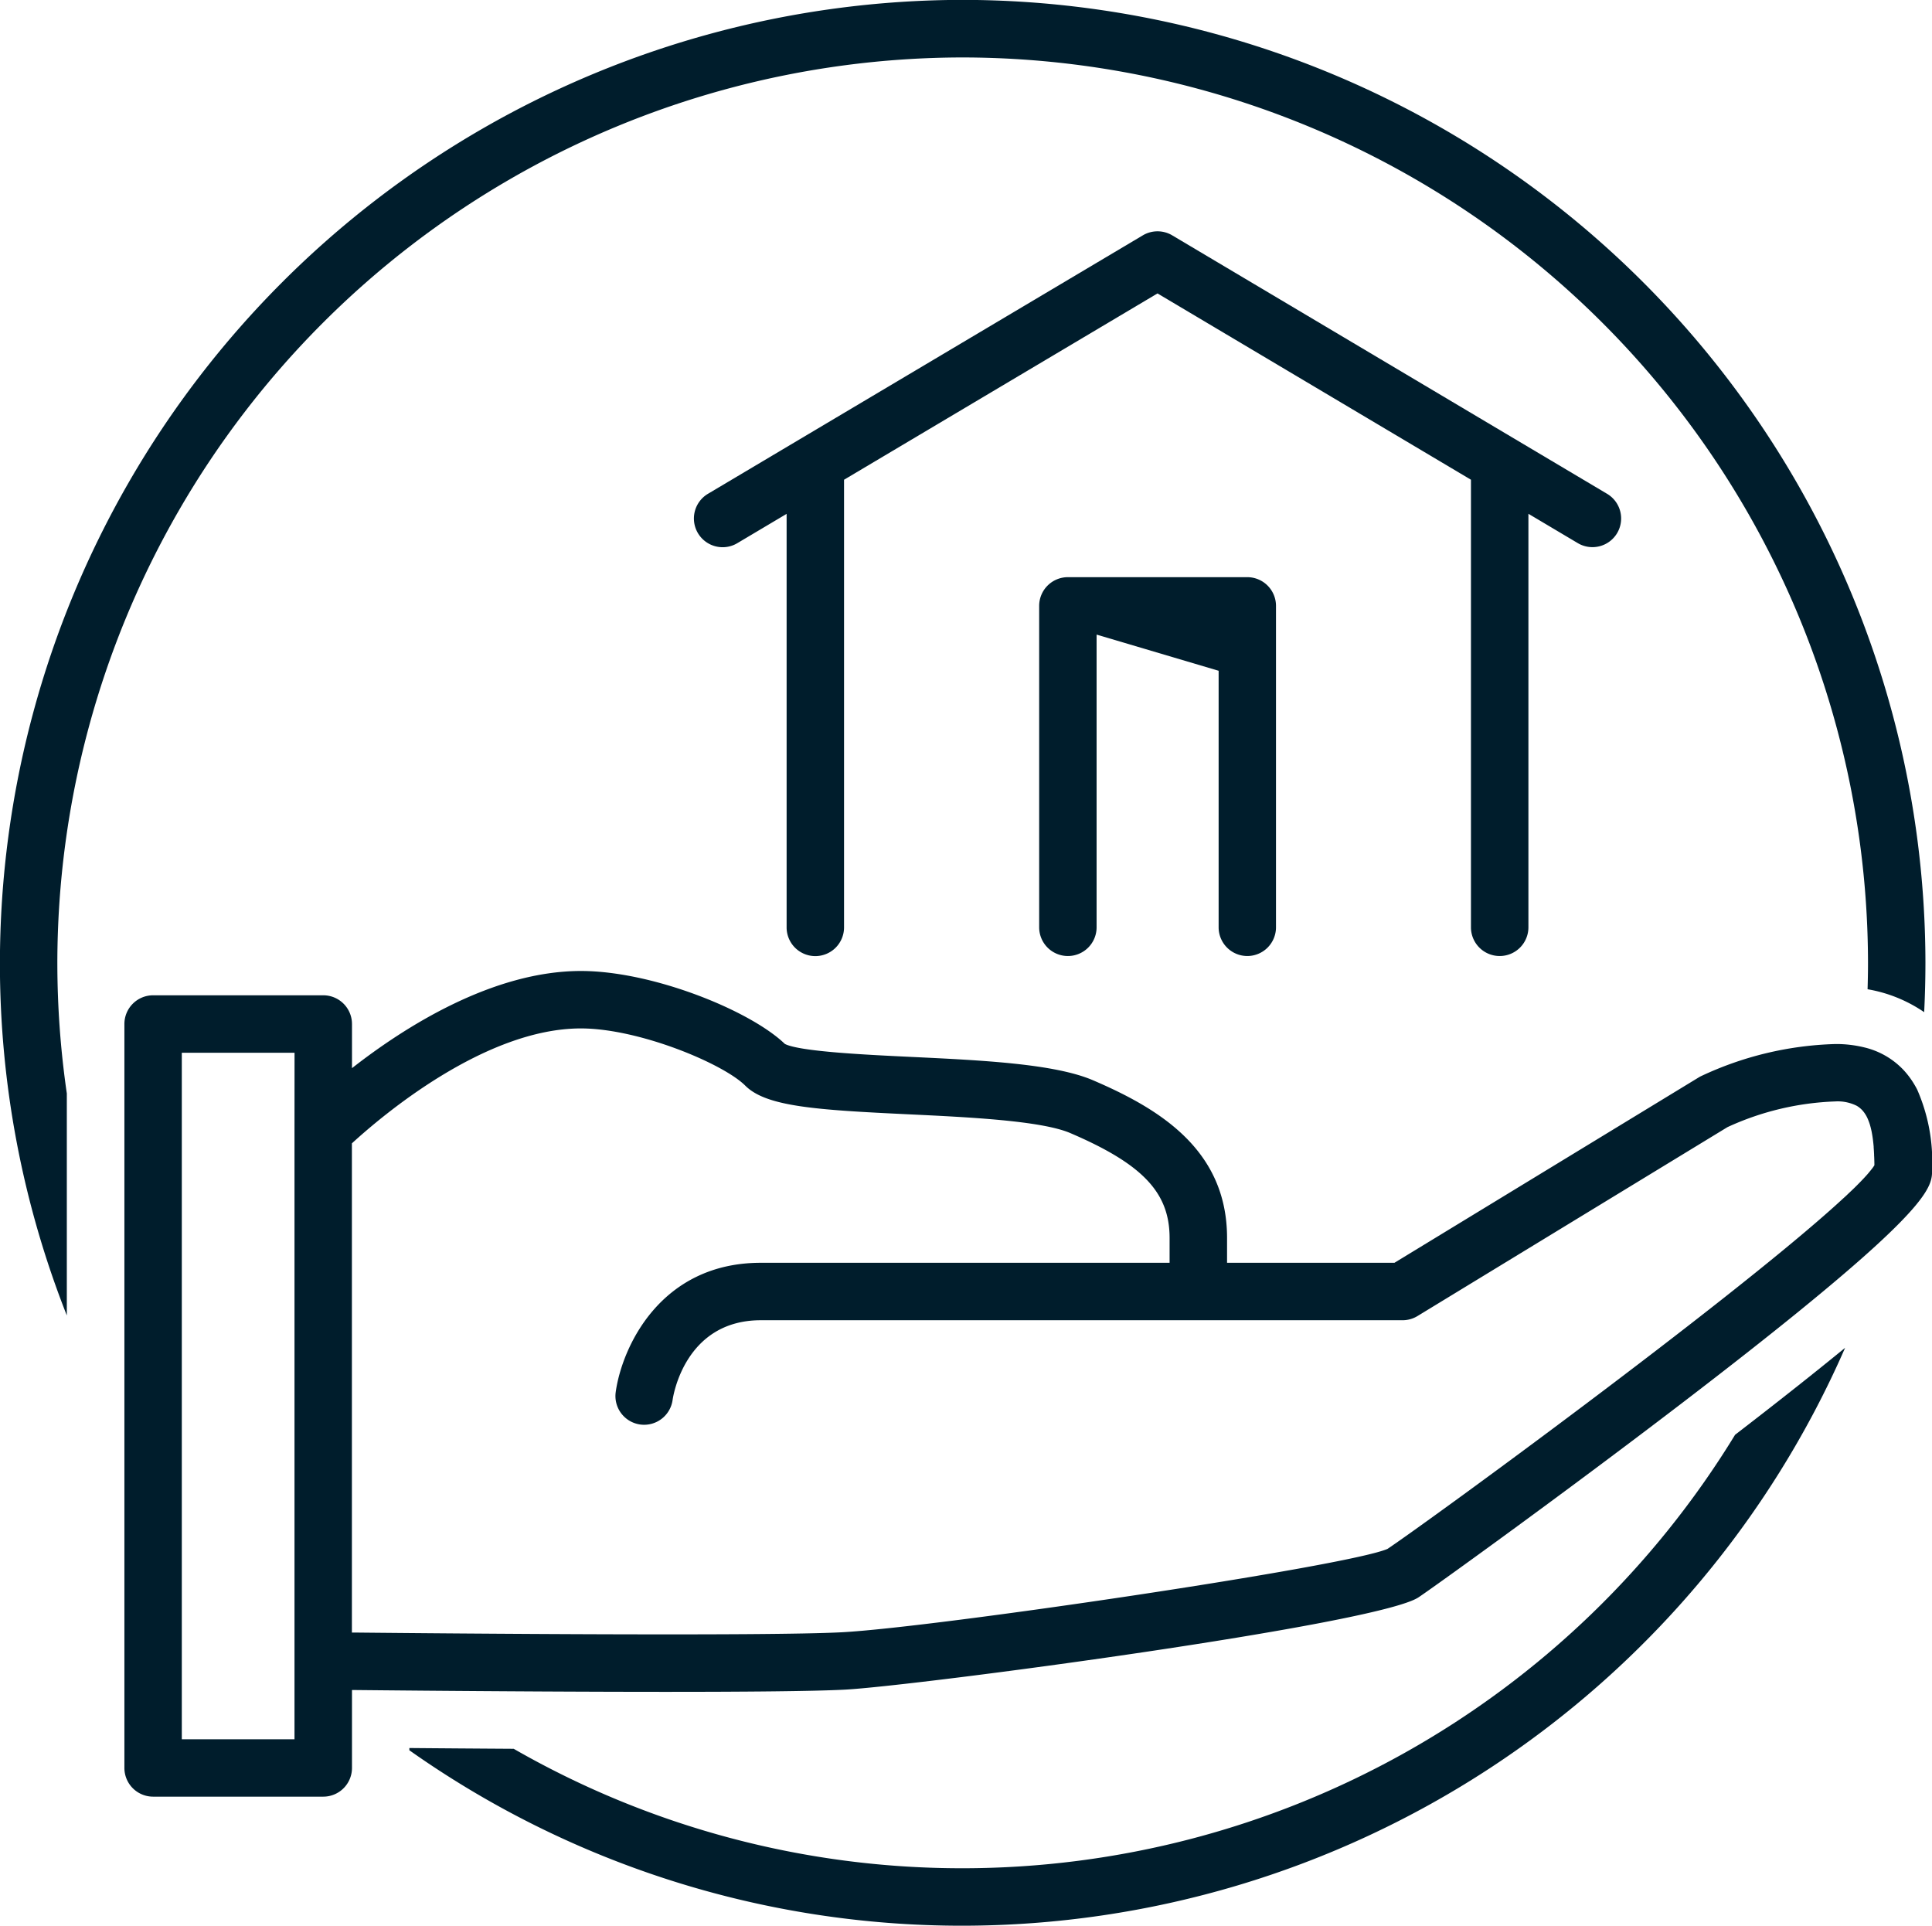 <?xml version="1.0" encoding="utf-8"?>
<svg xmlns="http://www.w3.org/2000/svg" xmlns:xlink="http://www.w3.org/1999/xlink" width="116.743" height="116.35" viewBox="0 0 116.743 116.35"><defs><clipPath id="a"><rect width="116.743" height="116.35" fill="none"/></clipPath></defs><g clip-path="url(#a)"><g transform="translate(-1106 -1524.588)"><g transform="translate(1106 1524.588)"><path d="M-189.953,2910.455a1.735,1.735,0,0,0,1.735-1.735v-24.985l2.981,1.771a1.735,1.735,0,0,0,2.378-.6,1.735,1.735,0,0,0-.605-2.378l-26.279-15.617a1.737,1.737,0,0,0-1.773,0l-26.279,15.617a1.735,1.735,0,0,0-.605,2.378,1.736,1.736,0,0,0,1.493.849,1.723,1.723,0,0,0,.885-.244l2.98-1.771v24.985a1.735,1.735,0,0,0,1.735,1.735,1.735,1.735,0,0,0,1.735-1.735v-27.047l18.941-11.257,18.941,11.256v27.047A1.735,1.735,0,0,0-189.953,2910.455Z" transform="translate(280.574 -2852.692)" fill="#001d2c"/><path d="M-172.96,2942.77a1.735,1.735,0,0,0,1.735-1.735v-19.42a1.735,1.735,0,0,0-1.735-1.735H-183.8a1.735,1.735,0,0,0-1.735,1.735v19.42a1.735,1.735,0,0,0,1.735,1.735,1.735,1.735,0,0,0,1.735-1.735v-17.685l7.374,2.185v15.5A1.735,1.735,0,0,0-172.96,2942.77Z" transform="translate(248.328 -2885.007)" fill="#001d2c"/><path d="M-217.94,2987.631c-.068-.133-.143-.263-.222-.391l-.036-.057a5,5,0,0,0-.577-.745l-.023-.024a4.769,4.769,0,0,0-2.348-1.332h0a7.111,7.111,0,0,0-1.745-.2,20.348,20.348,0,0,0-8.12,1.946c-.043.021-.086.045-.127.07l-18.386,11.2h-10.116v-1.5c0-5.335-4.1-7.81-8.1-9.527-2.331-1-6.726-1.208-10.977-1.411-2.694-.128-6.744-.321-7.643-.785-2.089-2.013-7.985-4.407-12.322-4.407-5.344,0-10.655,3.385-13.835,5.871v-2.667a1.735,1.735,0,0,0-1.735-1.735h-10.282a1.735,1.735,0,0,0-1.735,1.735v44.948a1.735,1.735,0,0,0,1.735,1.735h10.282a1.735,1.735,0,0,0,1.735-1.735v-4.709c1.088.011,2.616.026,4.413.041h0c4.117.035,9.652.071,14.6.071,4.7,0,8.872-.033,10.778-.134,4.228-.223,32.185-3.93,34.656-5.577.967-.644,8.652-6.176,15.882-11.706,2.855-2.184,5.171-4.006,7.052-5.533l.155-.127c7.937-6.459,7.943-7.552,7.943-8.461A10.831,10.831,0,0,0-217.94,2987.631Zm-98.051,2.507v36.75H-322.8V2985.41h6.812Zm95.338,2.257-.052.066c-.04.051-.082.1-.128.158l-.068.081c-.05.058-.1.117-.159.179l-.068.075c-.078.084-.16.171-.249.262l-.012.012q-.149.153-.317.319l-.029.028q-.15.147-.315.3l-.07.066c-.1.1-.211.2-.323.3l-.063.058c-.132.121-.268.245-.41.373-6.676,6-24.314,18.887-27.027,20.713-2.427,1.061-27.367,4.743-32.971,5.038-4.6.242-23.463.077-29.471.017h-.137v-29.557c1.79-1.641,8.023-6.944,13.835-6.944,3.514,0,8.6,2.124,9.936,3.458,1.266,1.266,4.253,1.464,9.864,1.731,3.573.17,8.021.382,9.775,1.134,4.373,1.875,6,3.592,6,6.337v1.5h-24.7c-6.074,0-8.392,5.109-8.769,7.812a1.736,1.736,0,0,0,1.479,1.959,1.738,1.738,0,0,0,1.958-1.479c.027-.2.726-4.821,5.332-4.821h38.779a1.739,1.739,0,0,0,.9-.253l18.729-11.413a16.951,16.951,0,0,1,6.514-1.554,2.571,2.571,0,0,1,1.3.264,1.439,1.439,0,0,1,.219.157l.039.035c.031.029.062.06.092.093.013.015.026.031.039.047a1.749,1.749,0,0,1,.132.183c.016.026.033.053.049.082s.041.074.06.115.039.085.057.13.045.112.066.172.035.1.051.16.024.083.035.126c.02.08.04.163.058.25.008.04.016.082.023.124q.024.131.044.274c.006.042.012.085.017.129.015.125.03.253.041.391,0,.016,0,.032,0,.048.011.135.019.277.026.425,0,.042,0,.085.005.129.007.166.012.336.014.518C-220.554,2992.258-220.6,2992.325-220.653,2992.395Z" transform="translate(333.786 -2921.801)" fill="#001d2c"/><path d="M-248.983,3069.873a54.369,54.369,0,0,1-27.134-7.217c-2.322-.014-4.5-.031-6.305-.047v.136a57.851,57.851,0,0,0,33.439,10.6,58.257,58.257,0,0,0,53.318-34.918c-1.848,1.514-4.051,3.256-6.649,5.256A54.722,54.722,0,0,1-248.983,3069.873Z" transform="translate(307.158 -2956.993)" fill="#001d2c"/><path d="M-287.227,2834.562a54.767,54.767,0,0,1,54.7,54.7c0,.536-.01,1.071-.026,1.6a8.613,8.613,0,0,1,3.42,1.384q.075-1.484.076-2.987a58.241,58.241,0,0,0-58.175-58.175,58.242,58.242,0,0,0-58.176,58.175,57.884,57.884,0,0,0,4.043,21.313v-13.413a54.955,54.955,0,0,1-.573-7.9A54.767,54.767,0,0,1-287.227,2834.562Z" transform="translate(345.403 -2831.091)" fill="#001d2c"/></g></g></g></svg>

